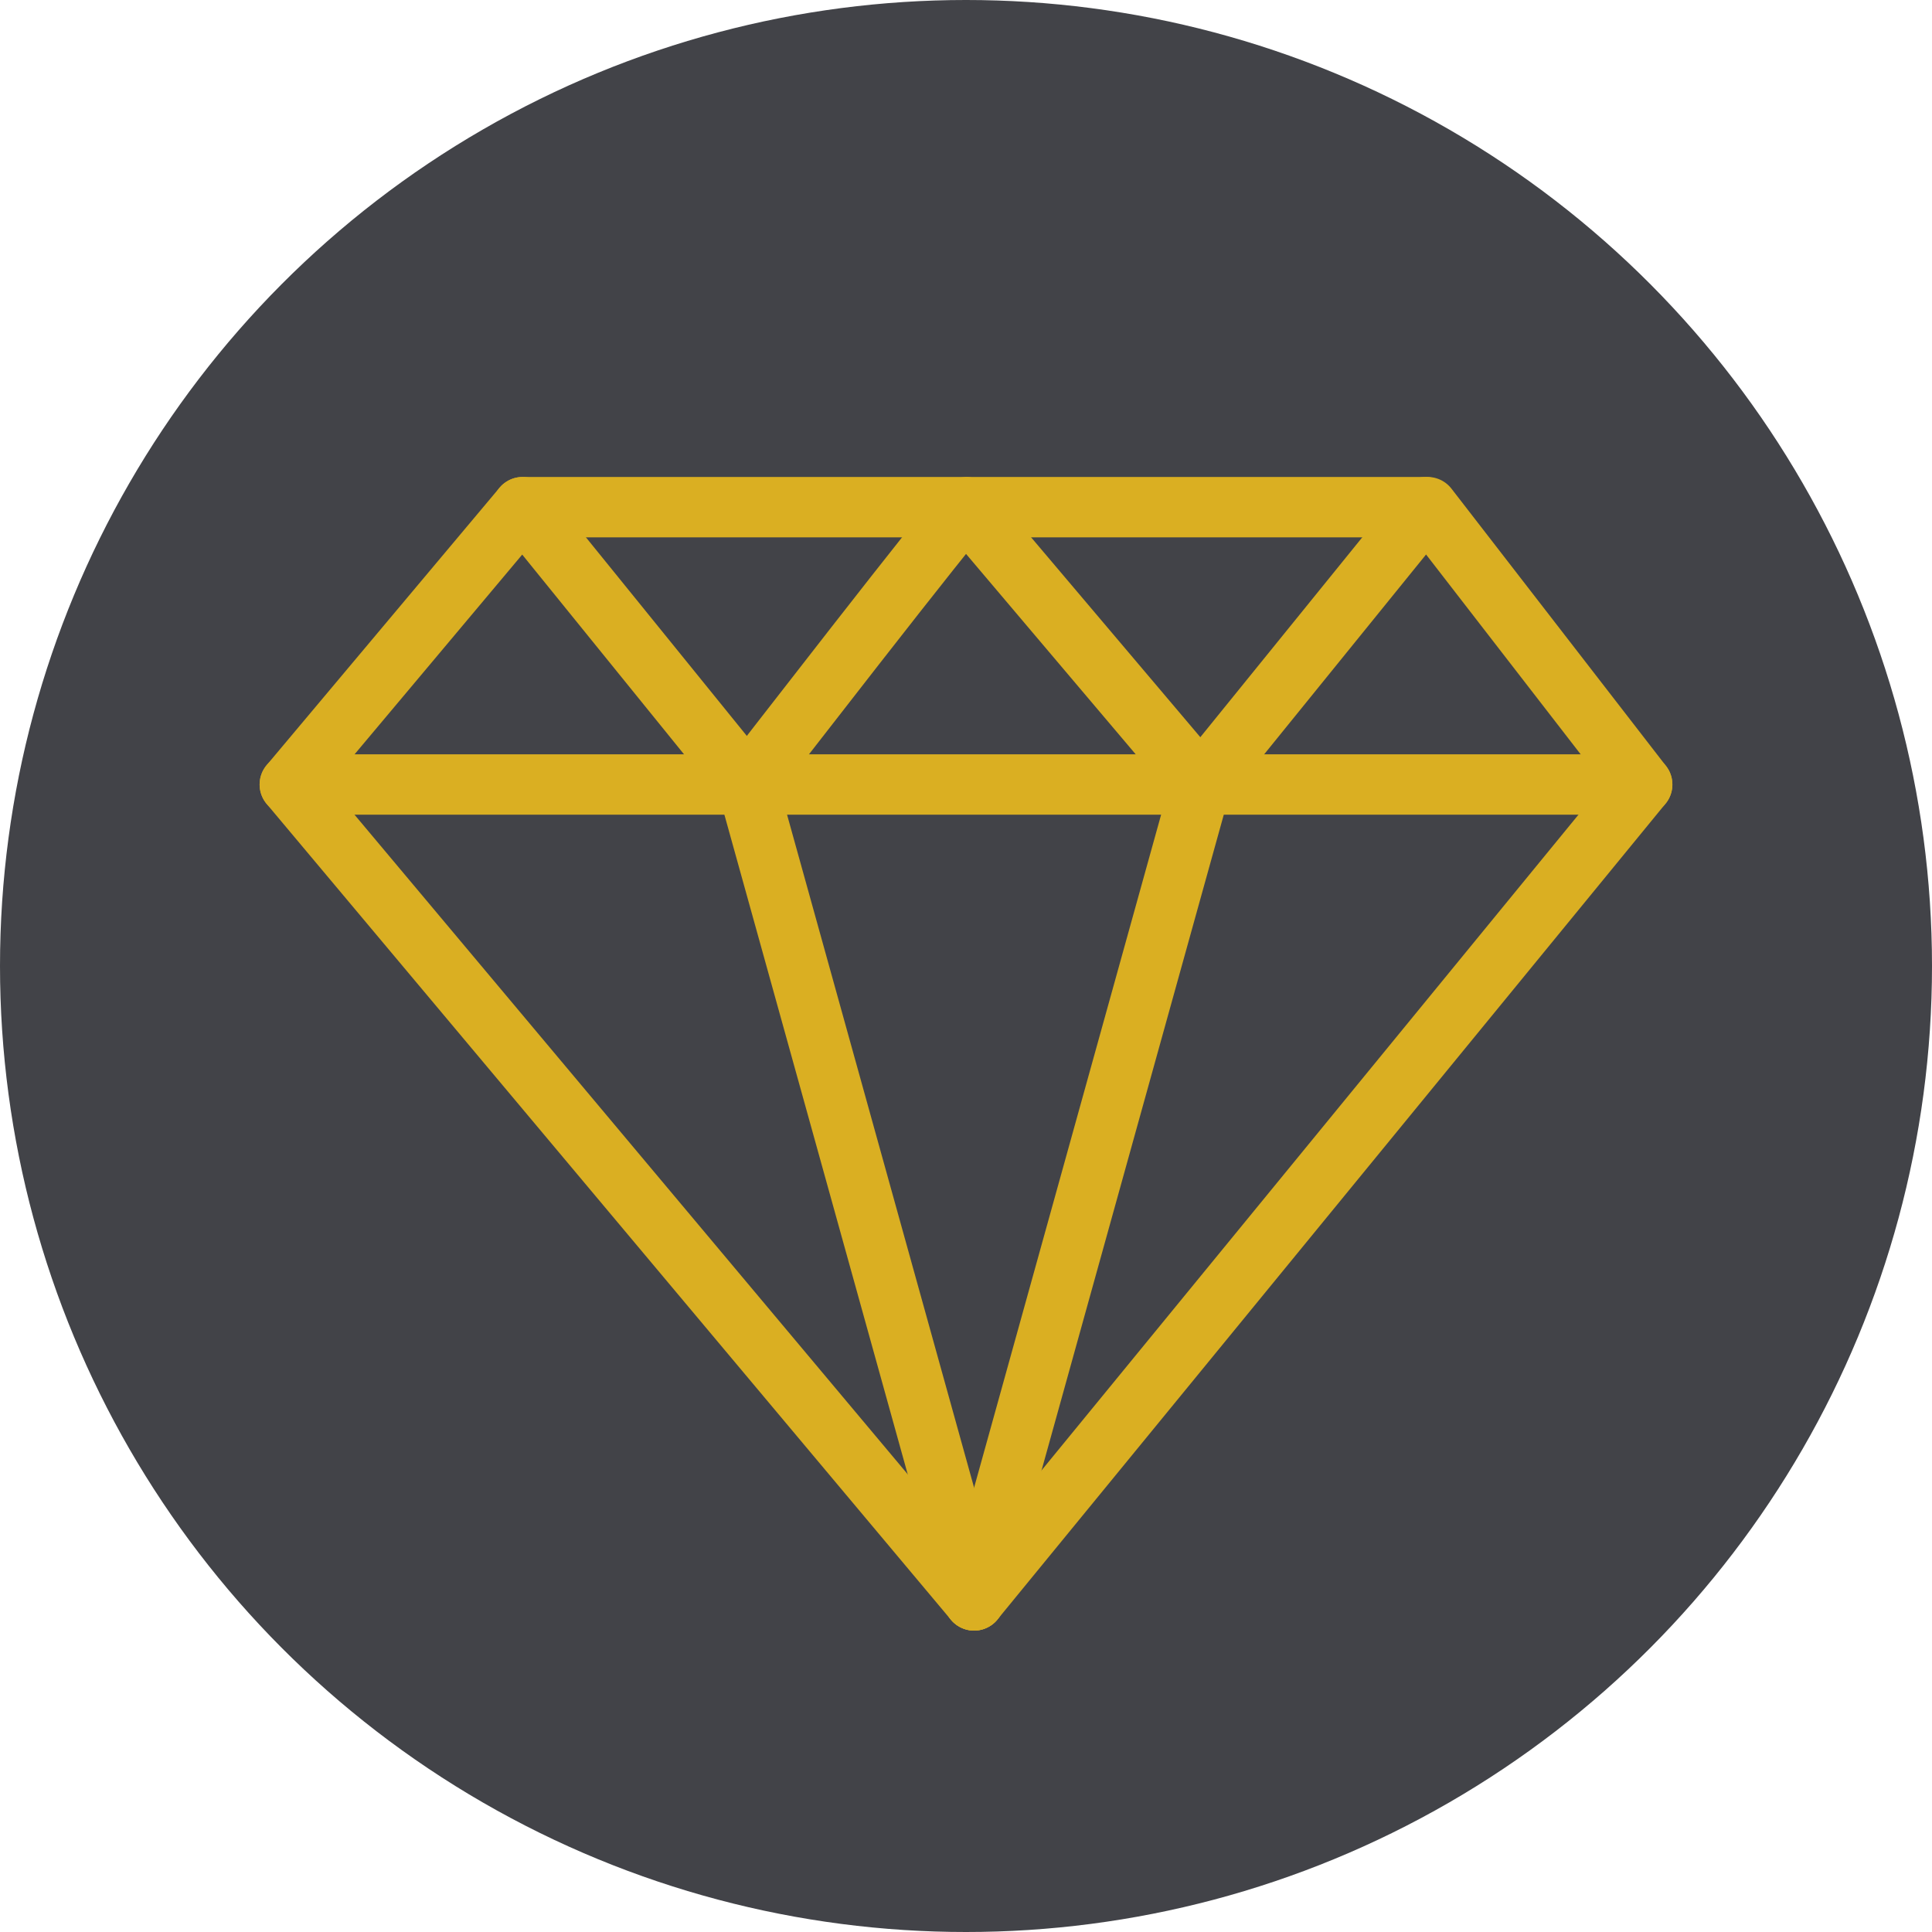 <svg width="80" height="80" viewBox="0 0 80 80" fill="none" xmlns="http://www.w3.org/2000/svg">
<circle cx="40" cy="40" r="40" fill="#424348"/>
<path d="M12 32.485L21.641 21H59.114L68 32.485L40.335 66.269L12 32.485Z" stroke="#DAAF22" stroke-width="2.5" stroke-miterlimit="10" stroke-linecap="round" stroke-linejoin="round"/>
<path d="M68 32.485H12" stroke="#DAAF22" stroke-width="2.5" stroke-miterlimit="10" stroke-linecap="round" stroke-linejoin="round"/>
<path d="M21.641 21L30.946 32.485L40.335 66.269" stroke="#DAAF22" stroke-width="2.5" stroke-miterlimit="10" stroke-linecap="round" stroke-linejoin="round"/>
<path d="M59.03 21L49.724 32.485L40.335 66.269" stroke="#DAAF22" stroke-width="2.5" stroke-miterlimit="10" stroke-linecap="round" stroke-linejoin="round"/>
<path d="M30.946 32.485C30.946 32.485 39.832 21 40 21L49.724 32.485" stroke="#DAAF22" stroke-width="2.5" stroke-miterlimit="10" stroke-linecap="round" stroke-linejoin="round"/>
</svg>
